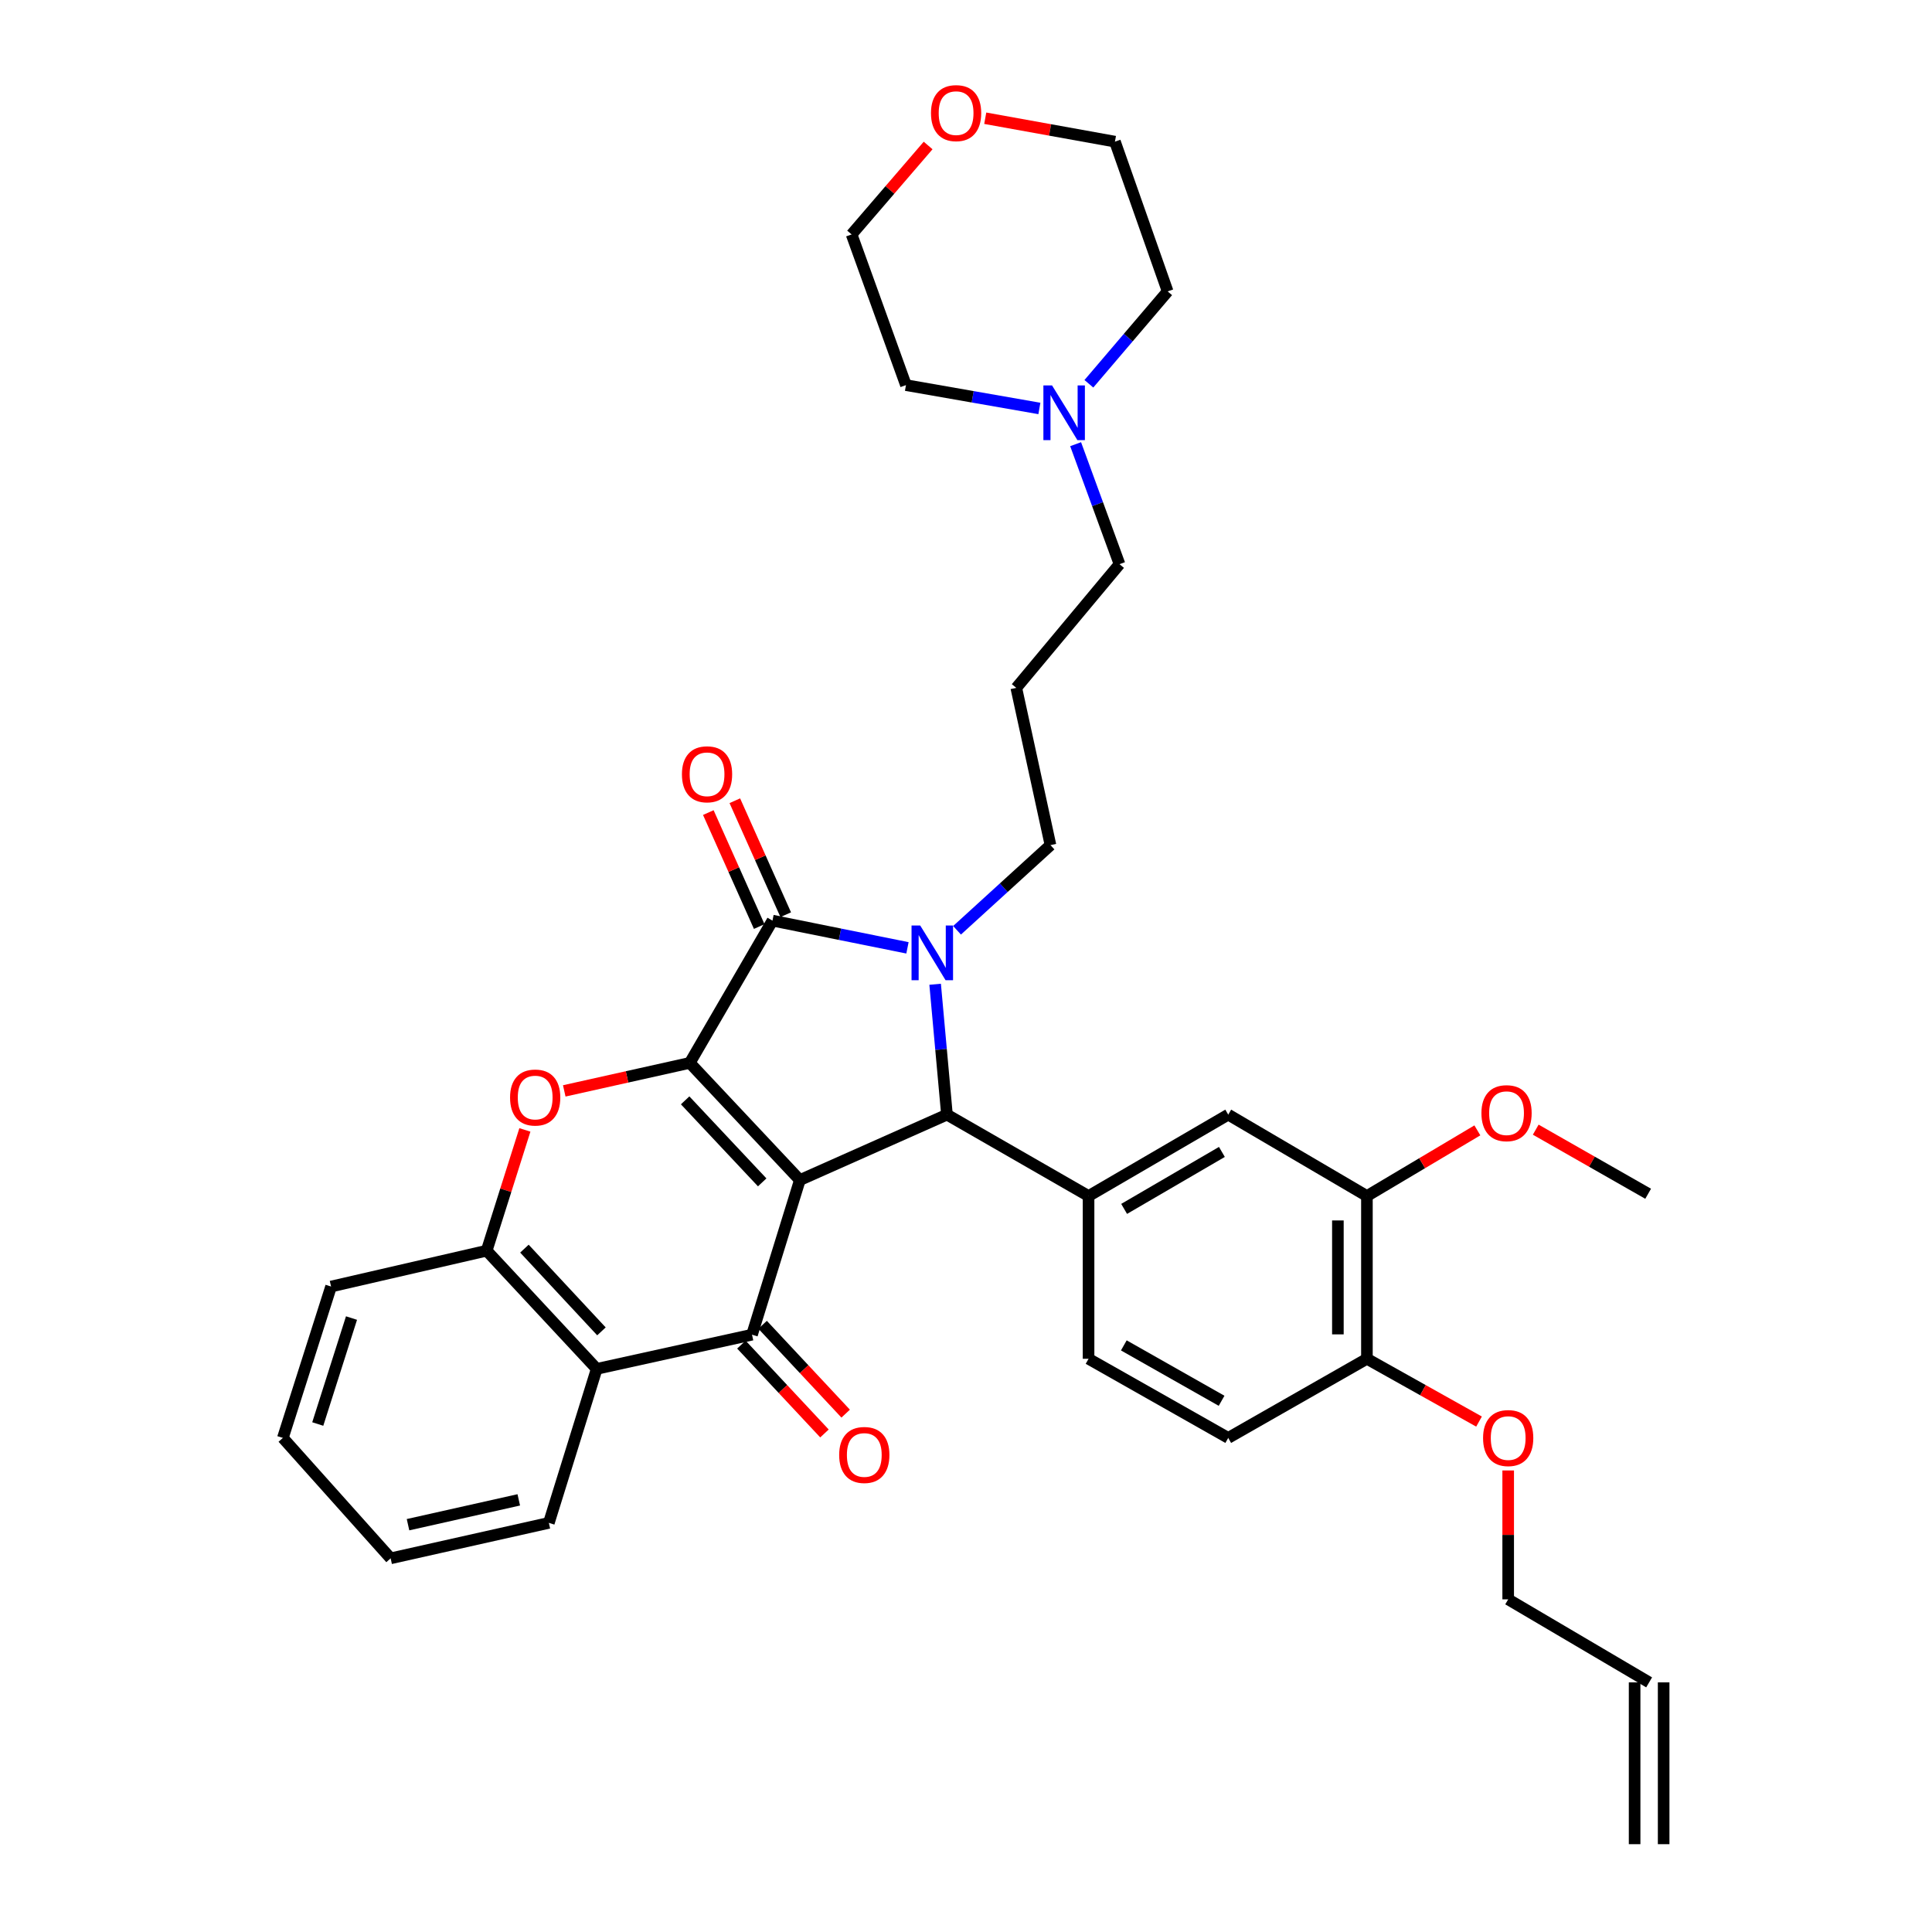 <?xml version='1.0' encoding='iso-8859-1'?>
<svg version='1.1' baseProfile='full'
              xmlns='http://www.w3.org/2000/svg'
                      xmlns:rdkit='http://www.rdkit.org/xml'
                      xmlns:xlink='http://www.w3.org/1999/xlink'
                  xml:space='preserve'
width='1000px' height='1000px' viewBox='0 0 1000 1000'>
<!-- END OF HEADER -->
<rect style='opacity:1.0;fill:#FFFFFF;stroke:none' width='1000' height='1000' x='0' y='0'> </rect>
<path class='bond-0' d='M 414.007,610.799 L 357.032,550.151' style='fill:none;fill-rule:evenodd;stroke:#000000;stroke-width:6px;stroke-linecap:butt;stroke-linejoin:miter;stroke-opacity:1' />
<path class='bond-0' d='M 394.509,611.991 L 354.627,569.537' style='fill:none;fill-rule:evenodd;stroke:#000000;stroke-width:6px;stroke-linecap:butt;stroke-linejoin:miter;stroke-opacity:1' />
<path class='bond-3' d='M 414.007,610.799 L 490.141,576.932' style='fill:none;fill-rule:evenodd;stroke:#000000;stroke-width:6px;stroke-linecap:butt;stroke-linejoin:miter;stroke-opacity:1' />
<path class='bond-4' d='M 414.007,610.799 L 389.239,690.832' style='fill:none;fill-rule:evenodd;stroke:#000000;stroke-width:6px;stroke-linecap:butt;stroke-linejoin:miter;stroke-opacity:1' />
<path class='bond-2' d='M 357.032,550.151 L 399.832,476.513' style='fill:none;fill-rule:evenodd;stroke:#000000;stroke-width:6px;stroke-linecap:butt;stroke-linejoin:miter;stroke-opacity:1' />
<path class='bond-5' d='M 357.032,550.151 L 324.545,557.397' style='fill:none;fill-rule:evenodd;stroke:#000000;stroke-width:6px;stroke-linecap:butt;stroke-linejoin:miter;stroke-opacity:1' />
<path class='bond-5' d='M 324.545,557.397 L 292.058,564.643' style='fill:none;fill-rule:evenodd;stroke:#FF0000;stroke-width:6px;stroke-linecap:butt;stroke-linejoin:miter;stroke-opacity:1' />
<path class='bond-1' d='M 484.026,509.455 L 487.084,543.193' style='fill:none;fill-rule:evenodd;stroke:#0000FF;stroke-width:6px;stroke-linecap:butt;stroke-linejoin:miter;stroke-opacity:1' />
<path class='bond-1' d='M 487.084,543.193 L 490.141,576.932' style='fill:none;fill-rule:evenodd;stroke:#000000;stroke-width:6px;stroke-linecap:butt;stroke-linejoin:miter;stroke-opacity:1' />
<path class='bond-16' d='M 495.362,481.516 L 519.544,459.472' style='fill:none;fill-rule:evenodd;stroke:#0000FF;stroke-width:6px;stroke-linecap:butt;stroke-linejoin:miter;stroke-opacity:1' />
<path class='bond-16' d='M 519.544,459.472 L 543.727,437.428' style='fill:none;fill-rule:evenodd;stroke:#000000;stroke-width:6px;stroke-linecap:butt;stroke-linejoin:miter;stroke-opacity:1' />
<path class='bond-35' d='M 469.703,490.602 L 434.768,483.558' style='fill:none;fill-rule:evenodd;stroke:#0000FF;stroke-width:6px;stroke-linecap:butt;stroke-linejoin:miter;stroke-opacity:1' />
<path class='bond-35' d='M 434.768,483.558 L 399.832,476.513' style='fill:none;fill-rule:evenodd;stroke:#000000;stroke-width:6px;stroke-linecap:butt;stroke-linejoin:miter;stroke-opacity:1' />
<path class='bond-11' d='M 406.692,473.449 L 393.518,443.955' style='fill:none;fill-rule:evenodd;stroke:#000000;stroke-width:6px;stroke-linecap:butt;stroke-linejoin:miter;stroke-opacity:1' />
<path class='bond-11' d='M 393.518,443.955 L 380.344,414.46' style='fill:none;fill-rule:evenodd;stroke:#FF0000;stroke-width:6px;stroke-linecap:butt;stroke-linejoin:miter;stroke-opacity:1' />
<path class='bond-11' d='M 392.972,479.577 L 379.798,450.083' style='fill:none;fill-rule:evenodd;stroke:#000000;stroke-width:6px;stroke-linecap:butt;stroke-linejoin:miter;stroke-opacity:1' />
<path class='bond-11' d='M 379.798,450.083 L 366.624,420.589' style='fill:none;fill-rule:evenodd;stroke:#FF0000;stroke-width:6px;stroke-linecap:butt;stroke-linejoin:miter;stroke-opacity:1' />
<path class='bond-7' d='M 490.141,576.932 L 563.437,619.064' style='fill:none;fill-rule:evenodd;stroke:#000000;stroke-width:6px;stroke-linecap:butt;stroke-linejoin:miter;stroke-opacity:1' />
<path class='bond-6' d='M 389.239,690.832 L 308.856,708.53' style='fill:none;fill-rule:evenodd;stroke:#000000;stroke-width:6px;stroke-linecap:butt;stroke-linejoin:miter;stroke-opacity:1' />
<path class='bond-12' d='M 383.75,695.962 L 405.245,718.958' style='fill:none;fill-rule:evenodd;stroke:#000000;stroke-width:6px;stroke-linecap:butt;stroke-linejoin:miter;stroke-opacity:1' />
<path class='bond-12' d='M 405.245,718.958 L 426.741,741.955' style='fill:none;fill-rule:evenodd;stroke:#FF0000;stroke-width:6px;stroke-linecap:butt;stroke-linejoin:miter;stroke-opacity:1' />
<path class='bond-12' d='M 394.727,685.701 L 416.223,708.697' style='fill:none;fill-rule:evenodd;stroke:#000000;stroke-width:6px;stroke-linecap:butt;stroke-linejoin:miter;stroke-opacity:1' />
<path class='bond-12' d='M 416.223,708.697 L 437.718,731.693' style='fill:none;fill-rule:evenodd;stroke:#FF0000;stroke-width:6px;stroke-linecap:butt;stroke-linejoin:miter;stroke-opacity:1' />
<path class='bond-36' d='M 271.679,584.84 L 261.788,616.098' style='fill:none;fill-rule:evenodd;stroke:#FF0000;stroke-width:6px;stroke-linecap:butt;stroke-linejoin:miter;stroke-opacity:1' />
<path class='bond-36' d='M 261.788,616.098 L 251.897,647.355' style='fill:none;fill-rule:evenodd;stroke:#000000;stroke-width:6px;stroke-linecap:butt;stroke-linejoin:miter;stroke-opacity:1' />
<path class='bond-8' d='M 308.856,708.53 L 251.897,647.355' style='fill:none;fill-rule:evenodd;stroke:#000000;stroke-width:6px;stroke-linecap:butt;stroke-linejoin:miter;stroke-opacity:1' />
<path class='bond-8' d='M 311.309,689.114 L 271.438,646.292' style='fill:none;fill-rule:evenodd;stroke:#000000;stroke-width:6px;stroke-linecap:butt;stroke-linejoin:miter;stroke-opacity:1' />
<path class='bond-24' d='M 308.856,708.53 L 284.087,788.236' style='fill:none;fill-rule:evenodd;stroke:#000000;stroke-width:6px;stroke-linecap:butt;stroke-linejoin:miter;stroke-opacity:1' />
<path class='bond-9' d='M 563.437,619.064 L 635.73,576.932' style='fill:none;fill-rule:evenodd;stroke:#000000;stroke-width:6px;stroke-linecap:butt;stroke-linejoin:miter;stroke-opacity:1' />
<path class='bond-9' d='M 581.847,625.727 L 632.452,596.234' style='fill:none;fill-rule:evenodd;stroke:#000000;stroke-width:6px;stroke-linecap:butt;stroke-linejoin:miter;stroke-opacity:1' />
<path class='bond-14' d='M 563.437,619.064 L 563.437,703.304' style='fill:none;fill-rule:evenodd;stroke:#000000;stroke-width:6px;stroke-linecap:butt;stroke-linejoin:miter;stroke-opacity:1' />
<path class='bond-26' d='M 251.897,647.355 L 171.364,665.913' style='fill:none;fill-rule:evenodd;stroke:#000000;stroke-width:6px;stroke-linecap:butt;stroke-linejoin:miter;stroke-opacity:1' />
<path class='bond-10' d='M 635.73,576.932 L 707.515,619.064' style='fill:none;fill-rule:evenodd;stroke:#000000;stroke-width:6px;stroke-linecap:butt;stroke-linejoin:miter;stroke-opacity:1' />
<path class='bond-22' d='M 707.515,619.064 L 736.098,602.07' style='fill:none;fill-rule:evenodd;stroke:#000000;stroke-width:6px;stroke-linecap:butt;stroke-linejoin:miter;stroke-opacity:1' />
<path class='bond-22' d='M 736.098,602.07 L 764.682,585.076' style='fill:none;fill-rule:evenodd;stroke:#FF0000;stroke-width:6px;stroke-linecap:butt;stroke-linejoin:miter;stroke-opacity:1' />
<path class='bond-38' d='M 707.515,619.064 L 707.515,703.304' style='fill:none;fill-rule:evenodd;stroke:#000000;stroke-width:6px;stroke-linecap:butt;stroke-linejoin:miter;stroke-opacity:1' />
<path class='bond-38' d='M 692.488,631.7 L 692.488,690.668' style='fill:none;fill-rule:evenodd;stroke:#000000;stroke-width:6px;stroke-linecap:butt;stroke-linejoin:miter;stroke-opacity:1' />
<path class='bond-13' d='M 556.74,229.905 L 568.098,260.96' style='fill:none;fill-rule:evenodd;stroke:#0000FF;stroke-width:6px;stroke-linecap:butt;stroke-linejoin:miter;stroke-opacity:1' />
<path class='bond-13' d='M 568.098,260.96 L 579.456,292.014' style='fill:none;fill-rule:evenodd;stroke:#000000;stroke-width:6px;stroke-linecap:butt;stroke-linejoin:miter;stroke-opacity:1' />
<path class='bond-27' d='M 537.98,211.417 L 503.45,205.376' style='fill:none;fill-rule:evenodd;stroke:#0000FF;stroke-width:6px;stroke-linecap:butt;stroke-linejoin:miter;stroke-opacity:1' />
<path class='bond-27' d='M 503.45,205.376 L 468.92,199.334' style='fill:none;fill-rule:evenodd;stroke:#000000;stroke-width:6px;stroke-linecap:butt;stroke-linejoin:miter;stroke-opacity:1' />
<path class='bond-28' d='M 563.602,198.643 L 583.989,174.733' style='fill:none;fill-rule:evenodd;stroke:#0000FF;stroke-width:6px;stroke-linecap:butt;stroke-linejoin:miter;stroke-opacity:1' />
<path class='bond-28' d='M 583.989,174.733 L 604.375,150.824' style='fill:none;fill-rule:evenodd;stroke:#000000;stroke-width:6px;stroke-linecap:butt;stroke-linejoin:miter;stroke-opacity:1' />
<path class='bond-17' d='M 563.437,703.304 L 635.73,744.259' style='fill:none;fill-rule:evenodd;stroke:#000000;stroke-width:6px;stroke-linecap:butt;stroke-linejoin:miter;stroke-opacity:1' />
<path class='bond-17' d='M 581.687,696.373 L 632.293,725.042' style='fill:none;fill-rule:evenodd;stroke:#000000;stroke-width:6px;stroke-linecap:butt;stroke-linejoin:miter;stroke-opacity:1' />
<path class='bond-15' d='M 707.515,703.304 L 635.73,744.259' style='fill:none;fill-rule:evenodd;stroke:#000000;stroke-width:6px;stroke-linecap:butt;stroke-linejoin:miter;stroke-opacity:1' />
<path class='bond-25' d='M 707.515,703.304 L 736.527,719.554' style='fill:none;fill-rule:evenodd;stroke:#000000;stroke-width:6px;stroke-linecap:butt;stroke-linejoin:miter;stroke-opacity:1' />
<path class='bond-25' d='M 736.527,719.554 L 765.54,735.804' style='fill:none;fill-rule:evenodd;stroke:#FF0000;stroke-width:6px;stroke-linecap:butt;stroke-linejoin:miter;stroke-opacity:1' />
<path class='bond-21' d='M 543.727,437.428 L 526.029,356.035' style='fill:none;fill-rule:evenodd;stroke:#000000;stroke-width:6px;stroke-linecap:butt;stroke-linejoin:miter;stroke-opacity:1' />
<path class='bond-18' d='M 509.963,61.194 L 543.528,67.253' style='fill:none;fill-rule:evenodd;stroke:#FF0000;stroke-width:6px;stroke-linecap:butt;stroke-linejoin:miter;stroke-opacity:1' />
<path class='bond-18' d='M 543.528,67.253 L 577.094,73.313' style='fill:none;fill-rule:evenodd;stroke:#000000;stroke-width:6px;stroke-linecap:butt;stroke-linejoin:miter;stroke-opacity:1' />
<path class='bond-39' d='M 480.392,75.303 L 460.59,98.321' style='fill:none;fill-rule:evenodd;stroke:#FF0000;stroke-width:6px;stroke-linecap:butt;stroke-linejoin:miter;stroke-opacity:1' />
<path class='bond-39' d='M 460.59,98.321 L 440.788,121.339' style='fill:none;fill-rule:evenodd;stroke:#000000;stroke-width:6px;stroke-linecap:butt;stroke-linejoin:miter;stroke-opacity:1' />
<path class='bond-19' d='M 853.588,870.79 L 780.635,827.823' style='fill:none;fill-rule:evenodd;stroke:#000000;stroke-width:6px;stroke-linecap:butt;stroke-linejoin:miter;stroke-opacity:1' />
<path class='bond-20' d='M 846.075,870.79 L 846.075,954.545' style='fill:none;fill-rule:evenodd;stroke:#000000;stroke-width:6px;stroke-linecap:butt;stroke-linejoin:miter;stroke-opacity:1' />
<path class='bond-20' d='M 861.102,870.79 L 861.102,954.545' style='fill:none;fill-rule:evenodd;stroke:#000000;stroke-width:6px;stroke-linecap:butt;stroke-linejoin:miter;stroke-opacity:1' />
<path class='bond-23' d='M 526.029,356.035 L 579.456,292.014' style='fill:none;fill-rule:evenodd;stroke:#000000;stroke-width:6px;stroke-linecap:butt;stroke-linejoin:miter;stroke-opacity:1' />
<path class='bond-32' d='M 794.893,584.711 L 823.986,601.299' style='fill:none;fill-rule:evenodd;stroke:#FF0000;stroke-width:6px;stroke-linecap:butt;stroke-linejoin:miter;stroke-opacity:1' />
<path class='bond-32' d='M 823.986,601.299 L 853.079,617.887' style='fill:none;fill-rule:evenodd;stroke:#000000;stroke-width:6px;stroke-linecap:butt;stroke-linejoin:miter;stroke-opacity:1' />
<path class='bond-33' d='M 284.087,788.236 L 202.193,806.594' style='fill:none;fill-rule:evenodd;stroke:#000000;stroke-width:6px;stroke-linecap:butt;stroke-linejoin:miter;stroke-opacity:1' />
<path class='bond-33' d='M 268.516,776.327 L 211.19,789.178' style='fill:none;fill-rule:evenodd;stroke:#000000;stroke-width:6px;stroke-linecap:butt;stroke-linejoin:miter;stroke-opacity:1' />
<path class='bond-29' d='M 780.635,761.108 L 780.635,794.465' style='fill:none;fill-rule:evenodd;stroke:#FF0000;stroke-width:6px;stroke-linecap:butt;stroke-linejoin:miter;stroke-opacity:1' />
<path class='bond-29' d='M 780.635,794.465 L 780.635,827.823' style='fill:none;fill-rule:evenodd;stroke:#000000;stroke-width:6px;stroke-linecap:butt;stroke-linejoin:miter;stroke-opacity:1' />
<path class='bond-37' d='M 171.364,665.913 L 146.412,744.259' style='fill:none;fill-rule:evenodd;stroke:#000000;stroke-width:6px;stroke-linecap:butt;stroke-linejoin:miter;stroke-opacity:1' />
<path class='bond-37' d='M 181.939,682.225 L 164.472,737.067' style='fill:none;fill-rule:evenodd;stroke:#000000;stroke-width:6px;stroke-linecap:butt;stroke-linejoin:miter;stroke-opacity:1' />
<path class='bond-31' d='M 468.92,199.334 L 440.788,121.339' style='fill:none;fill-rule:evenodd;stroke:#000000;stroke-width:6px;stroke-linecap:butt;stroke-linejoin:miter;stroke-opacity:1' />
<path class='bond-30' d='M 604.375,150.824 L 577.094,73.313' style='fill:none;fill-rule:evenodd;stroke:#000000;stroke-width:6px;stroke-linecap:butt;stroke-linejoin:miter;stroke-opacity:1' />
<path class='bond-34' d='M 202.193,806.594 L 146.412,744.259' style='fill:none;fill-rule:evenodd;stroke:#000000;stroke-width:6px;stroke-linecap:butt;stroke-linejoin:miter;stroke-opacity:1' />
<path  class='atom-2' d='M 476.293 479.033
L 485.573 494.033
Q 486.493 495.513, 487.973 498.193
Q 489.453 500.873, 489.533 501.033
L 489.533 479.033
L 493.293 479.033
L 493.293 507.353
L 489.413 507.353
L 479.453 490.953
Q 478.293 489.033, 477.053 486.833
Q 475.853 484.633, 475.493 483.953
L 475.493 507.353
L 471.813 507.353
L 471.813 479.033
L 476.293 479.033
' fill='#0000FF'/>
<path  class='atom-6' d='M 264.008 568.079
Q 264.008 561.279, 267.368 557.479
Q 270.728 553.679, 277.008 553.679
Q 283.288 553.679, 286.648 557.479
Q 290.008 561.279, 290.008 568.079
Q 290.008 574.959, 286.608 578.879
Q 283.208 582.759, 277.008 582.759
Q 270.768 582.759, 267.368 578.879
Q 264.008 574.999, 264.008 568.079
M 277.008 579.559
Q 281.328 579.559, 283.648 576.679
Q 286.008 573.759, 286.008 568.079
Q 286.008 562.519, 283.648 559.719
Q 281.328 556.879, 277.008 556.879
Q 272.688 556.879, 270.328 559.679
Q 268.008 562.479, 268.008 568.079
Q 268.008 573.799, 270.328 576.679
Q 272.688 579.559, 277.008 579.559
' fill='#FF0000'/>
<path  class='atom-12' d='M 352.964 400.768
Q 352.964 393.968, 356.324 390.168
Q 359.684 386.368, 365.964 386.368
Q 372.244 386.368, 375.604 390.168
Q 378.964 393.968, 378.964 400.768
Q 378.964 407.648, 375.564 411.568
Q 372.164 415.448, 365.964 415.448
Q 359.724 415.448, 356.324 411.568
Q 352.964 407.688, 352.964 400.768
M 365.964 412.248
Q 370.284 412.248, 372.604 409.368
Q 374.964 406.448, 374.964 400.768
Q 374.964 395.208, 372.604 392.408
Q 370.284 389.568, 365.964 389.568
Q 361.644 389.568, 359.284 392.368
Q 356.964 395.168, 356.964 400.768
Q 356.964 406.488, 359.284 409.368
Q 361.644 412.248, 365.964 412.248
' fill='#FF0000'/>
<path  class='atom-13' d='M 434.357 753.088
Q 434.357 746.288, 437.717 742.488
Q 441.077 738.688, 447.357 738.688
Q 453.637 738.688, 456.997 742.488
Q 460.357 746.288, 460.357 753.088
Q 460.357 759.968, 456.957 763.888
Q 453.557 767.768, 447.357 767.768
Q 441.117 767.768, 437.717 763.888
Q 434.357 760.008, 434.357 753.088
M 447.357 764.568
Q 451.677 764.568, 453.997 761.688
Q 456.357 758.768, 456.357 753.088
Q 456.357 747.528, 453.997 744.728
Q 451.677 741.888, 447.357 741.888
Q 443.037 741.888, 440.677 744.688
Q 438.357 747.488, 438.357 753.088
Q 438.357 758.808, 440.677 761.688
Q 443.037 764.568, 447.357 764.568
' fill='#FF0000'/>
<path  class='atom-14' d='M 544.538 199.5
L 553.818 214.5
Q 554.738 215.98, 556.218 218.66
Q 557.698 221.34, 557.778 221.5
L 557.778 199.5
L 561.538 199.5
L 561.538 227.82
L 557.658 227.82
L 547.698 211.42
Q 546.538 209.5, 545.298 207.3
Q 544.098 205.1, 543.738 204.42
L 543.738 227.82
L 540.058 227.82
L 540.058 199.5
L 544.538 199.5
' fill='#0000FF'/>
<path  class='atom-19' d='M 481.874 58.55
Q 481.874 51.75, 485.234 47.95
Q 488.594 44.15, 494.874 44.15
Q 501.154 44.15, 504.514 47.95
Q 507.874 51.75, 507.874 58.55
Q 507.874 65.43, 504.474 69.35
Q 501.074 73.23, 494.874 73.23
Q 488.634 73.23, 485.234 69.35
Q 481.874 65.47, 481.874 58.55
M 494.874 70.03
Q 499.194 70.03, 501.514 67.15
Q 503.874 64.23, 503.874 58.55
Q 503.874 52.99, 501.514 50.19
Q 499.194 47.35, 494.874 47.35
Q 490.554 47.35, 488.194 50.15
Q 485.874 52.95, 485.874 58.55
Q 485.874 64.27, 488.194 67.15
Q 490.554 70.03, 494.874 70.03
' fill='#FF0000'/>
<path  class='atom-23' d='M 766.784 576.177
Q 766.784 569.377, 770.144 565.577
Q 773.504 561.777, 779.784 561.777
Q 786.064 561.777, 789.424 565.577
Q 792.784 569.377, 792.784 576.177
Q 792.784 583.057, 789.384 586.977
Q 785.984 590.857, 779.784 590.857
Q 773.544 590.857, 770.144 586.977
Q 766.784 583.097, 766.784 576.177
M 779.784 587.657
Q 784.104 587.657, 786.424 584.777
Q 788.784 581.857, 788.784 576.177
Q 788.784 570.617, 786.424 567.817
Q 784.104 564.977, 779.784 564.977
Q 775.464 564.977, 773.104 567.777
Q 770.784 570.577, 770.784 576.177
Q 770.784 581.897, 773.104 584.777
Q 775.464 587.657, 779.784 587.657
' fill='#FF0000'/>
<path  class='atom-26' d='M 767.635 744.339
Q 767.635 737.539, 770.995 733.739
Q 774.355 729.939, 780.635 729.939
Q 786.915 729.939, 790.275 733.739
Q 793.635 737.539, 793.635 744.339
Q 793.635 751.219, 790.235 755.139
Q 786.835 759.019, 780.635 759.019
Q 774.395 759.019, 770.995 755.139
Q 767.635 751.259, 767.635 744.339
M 780.635 755.819
Q 784.955 755.819, 787.275 752.939
Q 789.635 750.019, 789.635 744.339
Q 789.635 738.779, 787.275 735.979
Q 784.955 733.139, 780.635 733.139
Q 776.315 733.139, 773.955 735.939
Q 771.635 738.739, 771.635 744.339
Q 771.635 750.059, 773.955 752.939
Q 776.315 755.819, 780.635 755.819
' fill='#FF0000'/>
</svg>
